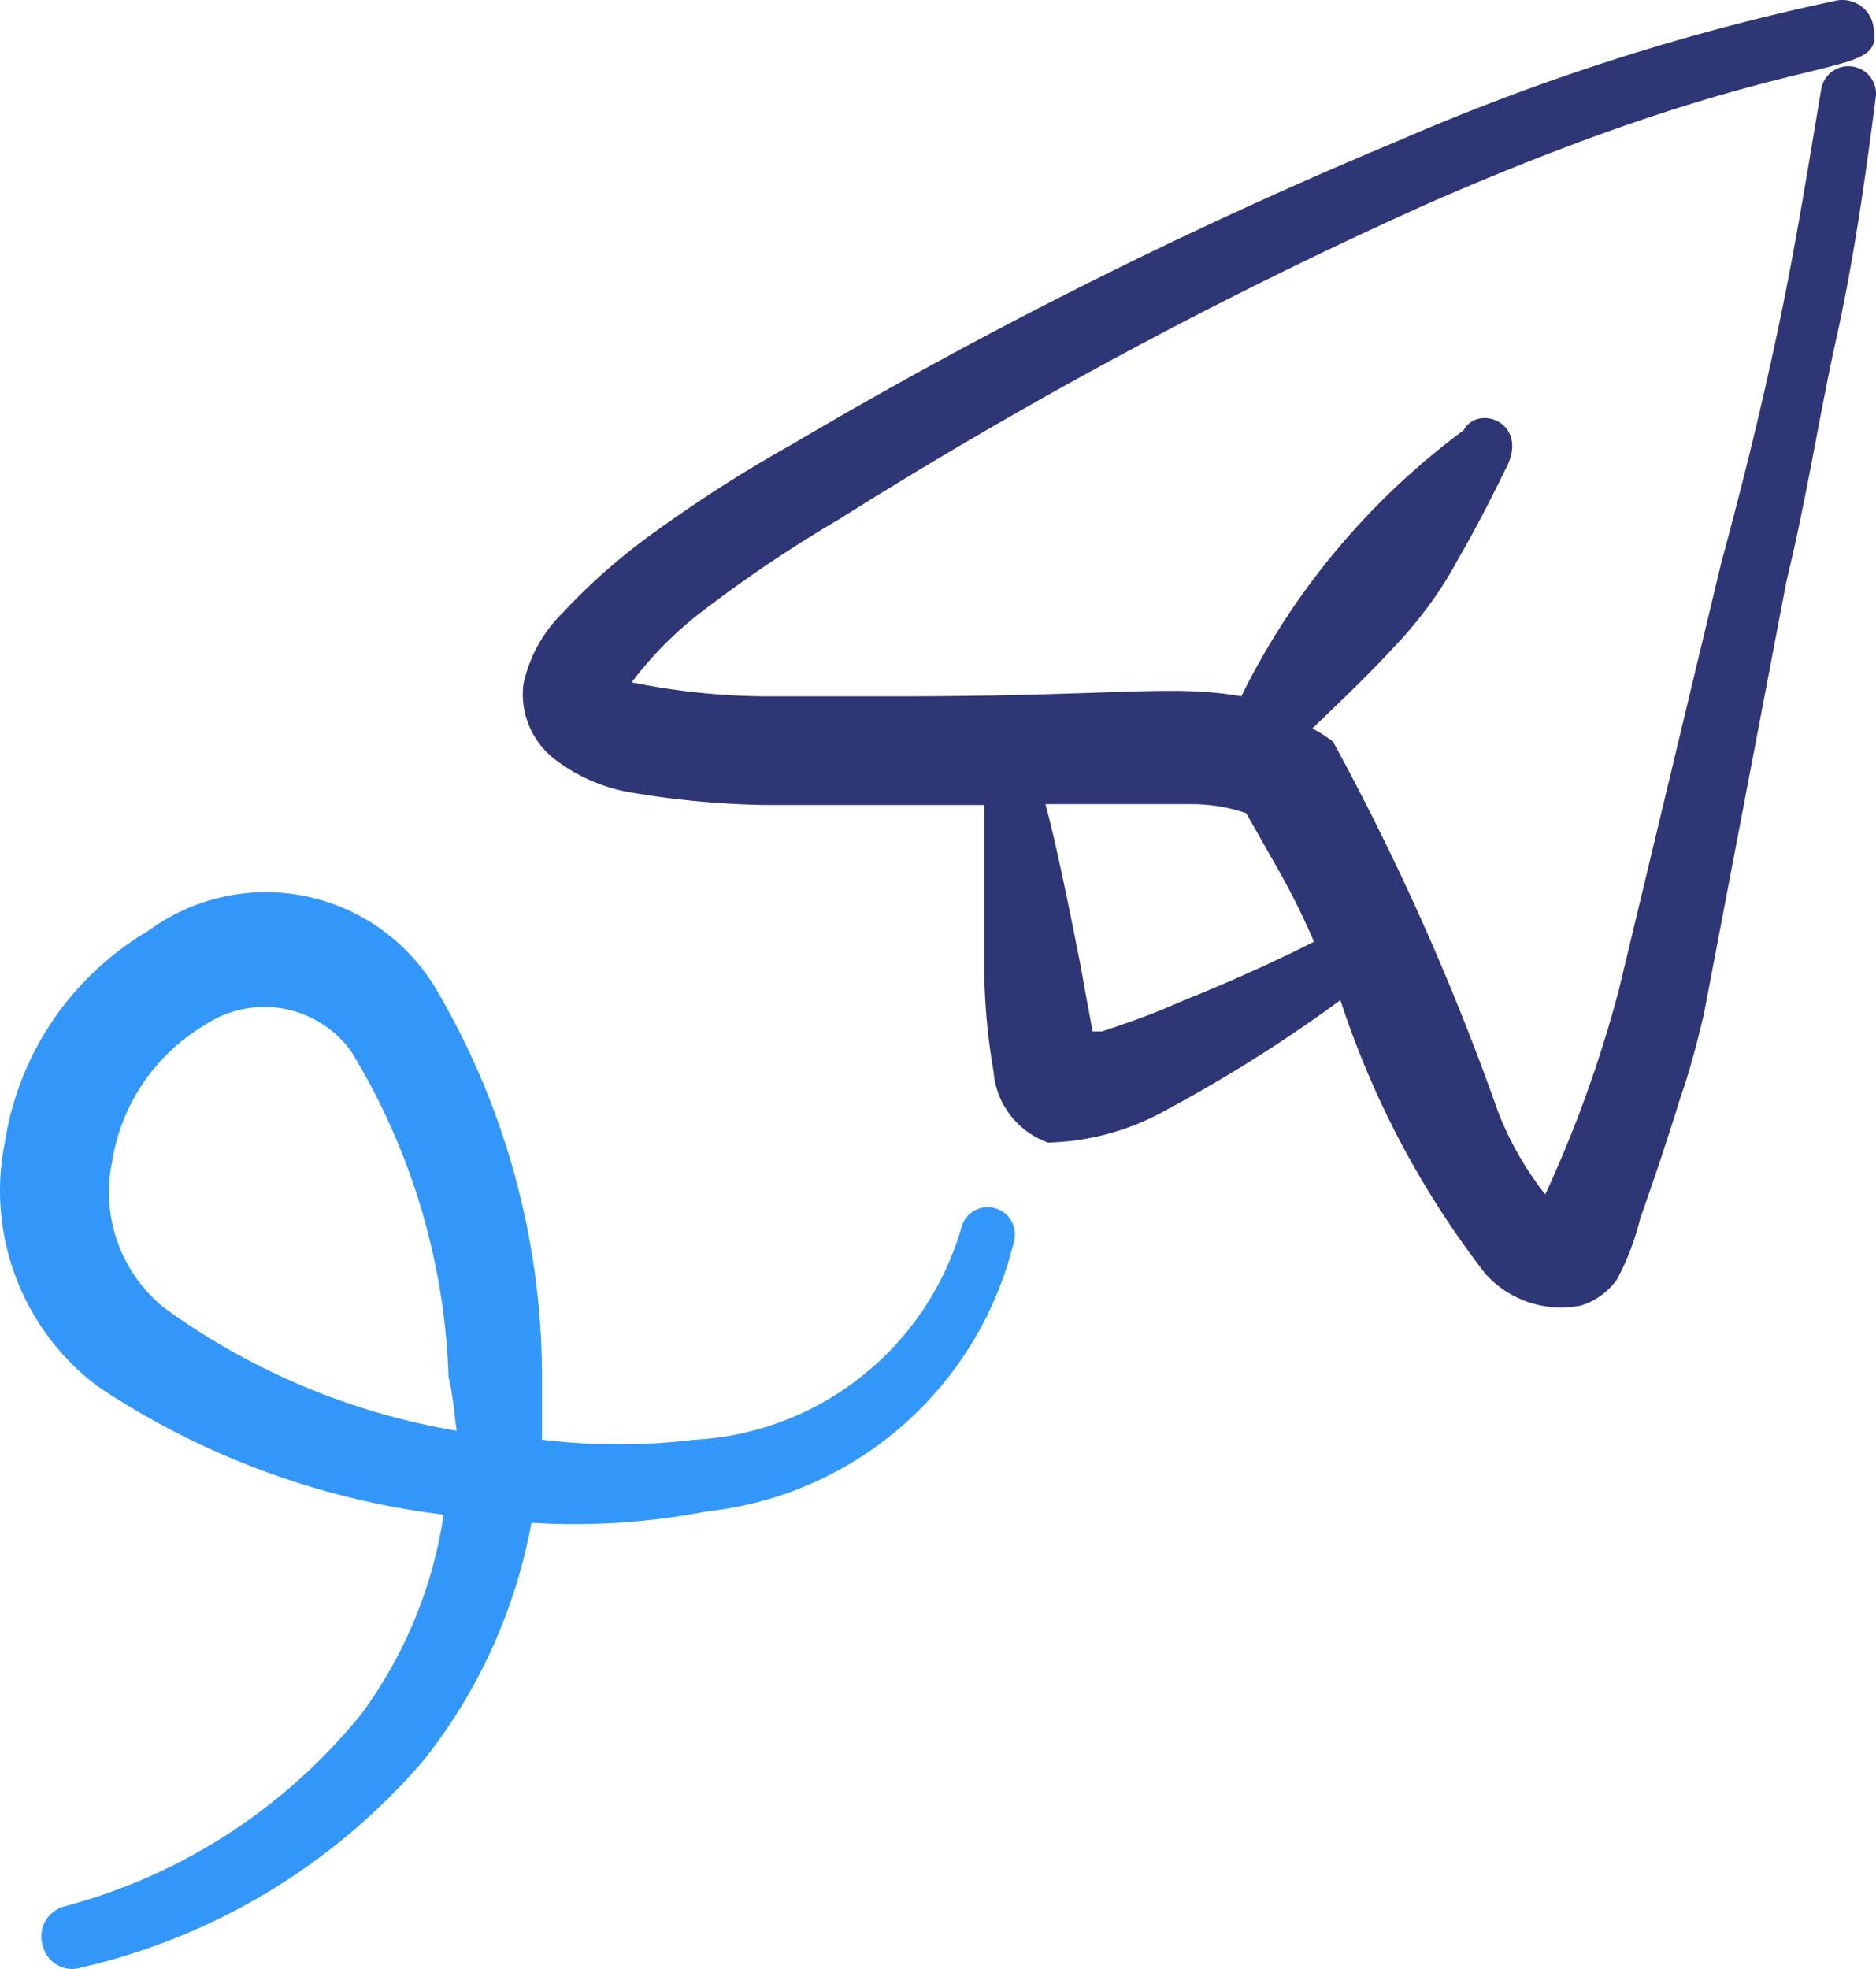 <svg width="122" height="128" xmlns="http://www.w3.org/2000/svg"><path d="M4.171 123.937a36.986 36.986 0 0019.395-12.603 29.052 29.052 0 005.284-12.868 51.778 51.778 0 01-22.46-8.314A15.903 15.903 0 01.315 74.265a19.435 19.435 0 019.353-13.768 12.874 12.874 0 0110.1-2.256 12.895 12.895 0 018.502 5.91 49.747 49.747 0 016.976 24.994v4.449c3.3.4 6.635.4 9.935 0 8.108-.438 15.057-5.958 17.334-13.768a1.766 1.766 0 012.942-.855c.456.438.644 1.087.493 1.702-2.287 9.498-10.281 16.534-19.976 17.58-3.759.73-7.594.98-11.415.742a34.93 34.93 0 01-7.029 15.463 41.628 41.628 0 01-22.248 13.45 1.952 1.952 0 01-2.484-1.376 2.016 2.016 0 011.374-2.595zm24.997-34.42a43.275 43.275 0 00-6.342-21.183 6.966 6.966 0 00-9.512-1.694 12.604 12.604 0 00-6.025 8.896 9.649 9.649 0 003.382 9.479 45.186 45.186 0 0019.025 7.996c-.159-1.112-.211-2.17-.528-3.495z" fill="#3397FA"/><path d="M64.017 63.626V52.333H49.78a56.712 56.712 0 01-8.97-.856 11.14 11.14 0 01-4.62-2.034 5.343 5.343 0 01-2.15-4.978 9.197 9.197 0 012.58-4.656 39.763 39.763 0 015.693-5.031A92.05 92.05 0 0151.5 28.89 320.296 320.296 0 0191.091 9.087a148.33 148.33 0 0128.31-9.045 2.047 2.047 0 011.545.3c.455.301.769.772.872 1.306.806 3.96-3.921.642-28.9 11.56a311.93 311.93 0 00-38.356 20.553 86.744 86.744 0 00-8.487 5.673 24.184 24.184 0 00-4.996 4.924c2.987.611 6.029.916 9.078.91h8.058c14.343 0 17.996-.803 22.508 0a47.838 47.838 0 0114.45-17.288c.968-1.766 4.352-.481 2.74 2.516-.537 1.07-1.611 3.318-3.169 5.994-.436.813-.92 1.6-1.45 2.355a27.689 27.689 0 01-2.579 3.158c-1.88 2.034-3.76 3.8-5.372 5.352.472.246.921.533 1.343.857A164.163 164.163 0 0197.43 72.297a21.012 21.012 0 003.062 5.352 81.16 81.16 0 004.78-13.274l6.662-27.778c1.45-5.352 2.632-10.169 3.707-15.253 1.074-5.085 1.826-9.741 2.793-15.522a1.792 1.792 0 012.041-1.498 1.787 1.787 0 011.505 2.034c-.753 5.834-1.505 10.918-2.579 15.735-1.074 4.817-1.88 10.17-3.223 15.682l-5.372 28.152c-.43 1.82-.913 3.694-1.504 5.353a195.38 195.38 0 01-2.632 7.921 17.192 17.192 0 01-1.505 3.96 4.512 4.512 0 01-2.363 1.713 6.622 6.622 0 01-6.178-2.034 58.8 58.8 0 01-9.454-17.822 95.46 95.46 0 01-11.281 7.118 16.537 16.537 0 01-7.736 2.14 5.355 5.355 0 01-3.545-4.655 40.378 40.378 0 01-.591-5.995zm6.285-.696c.269 1.552.537 2.944.752 4.122h.59c1.666-.536 3.6-1.232 5.373-2.034 3.492-1.392 6.768-2.944 8.434-3.8a46.813 46.813 0 00-2.31-4.657l-2.095-3.693a10.778 10.778 0 00-3.6-.589h-9.453c.805 3.051 1.61 7.119 2.309 10.651z" fill="#2F3676"/></svg>